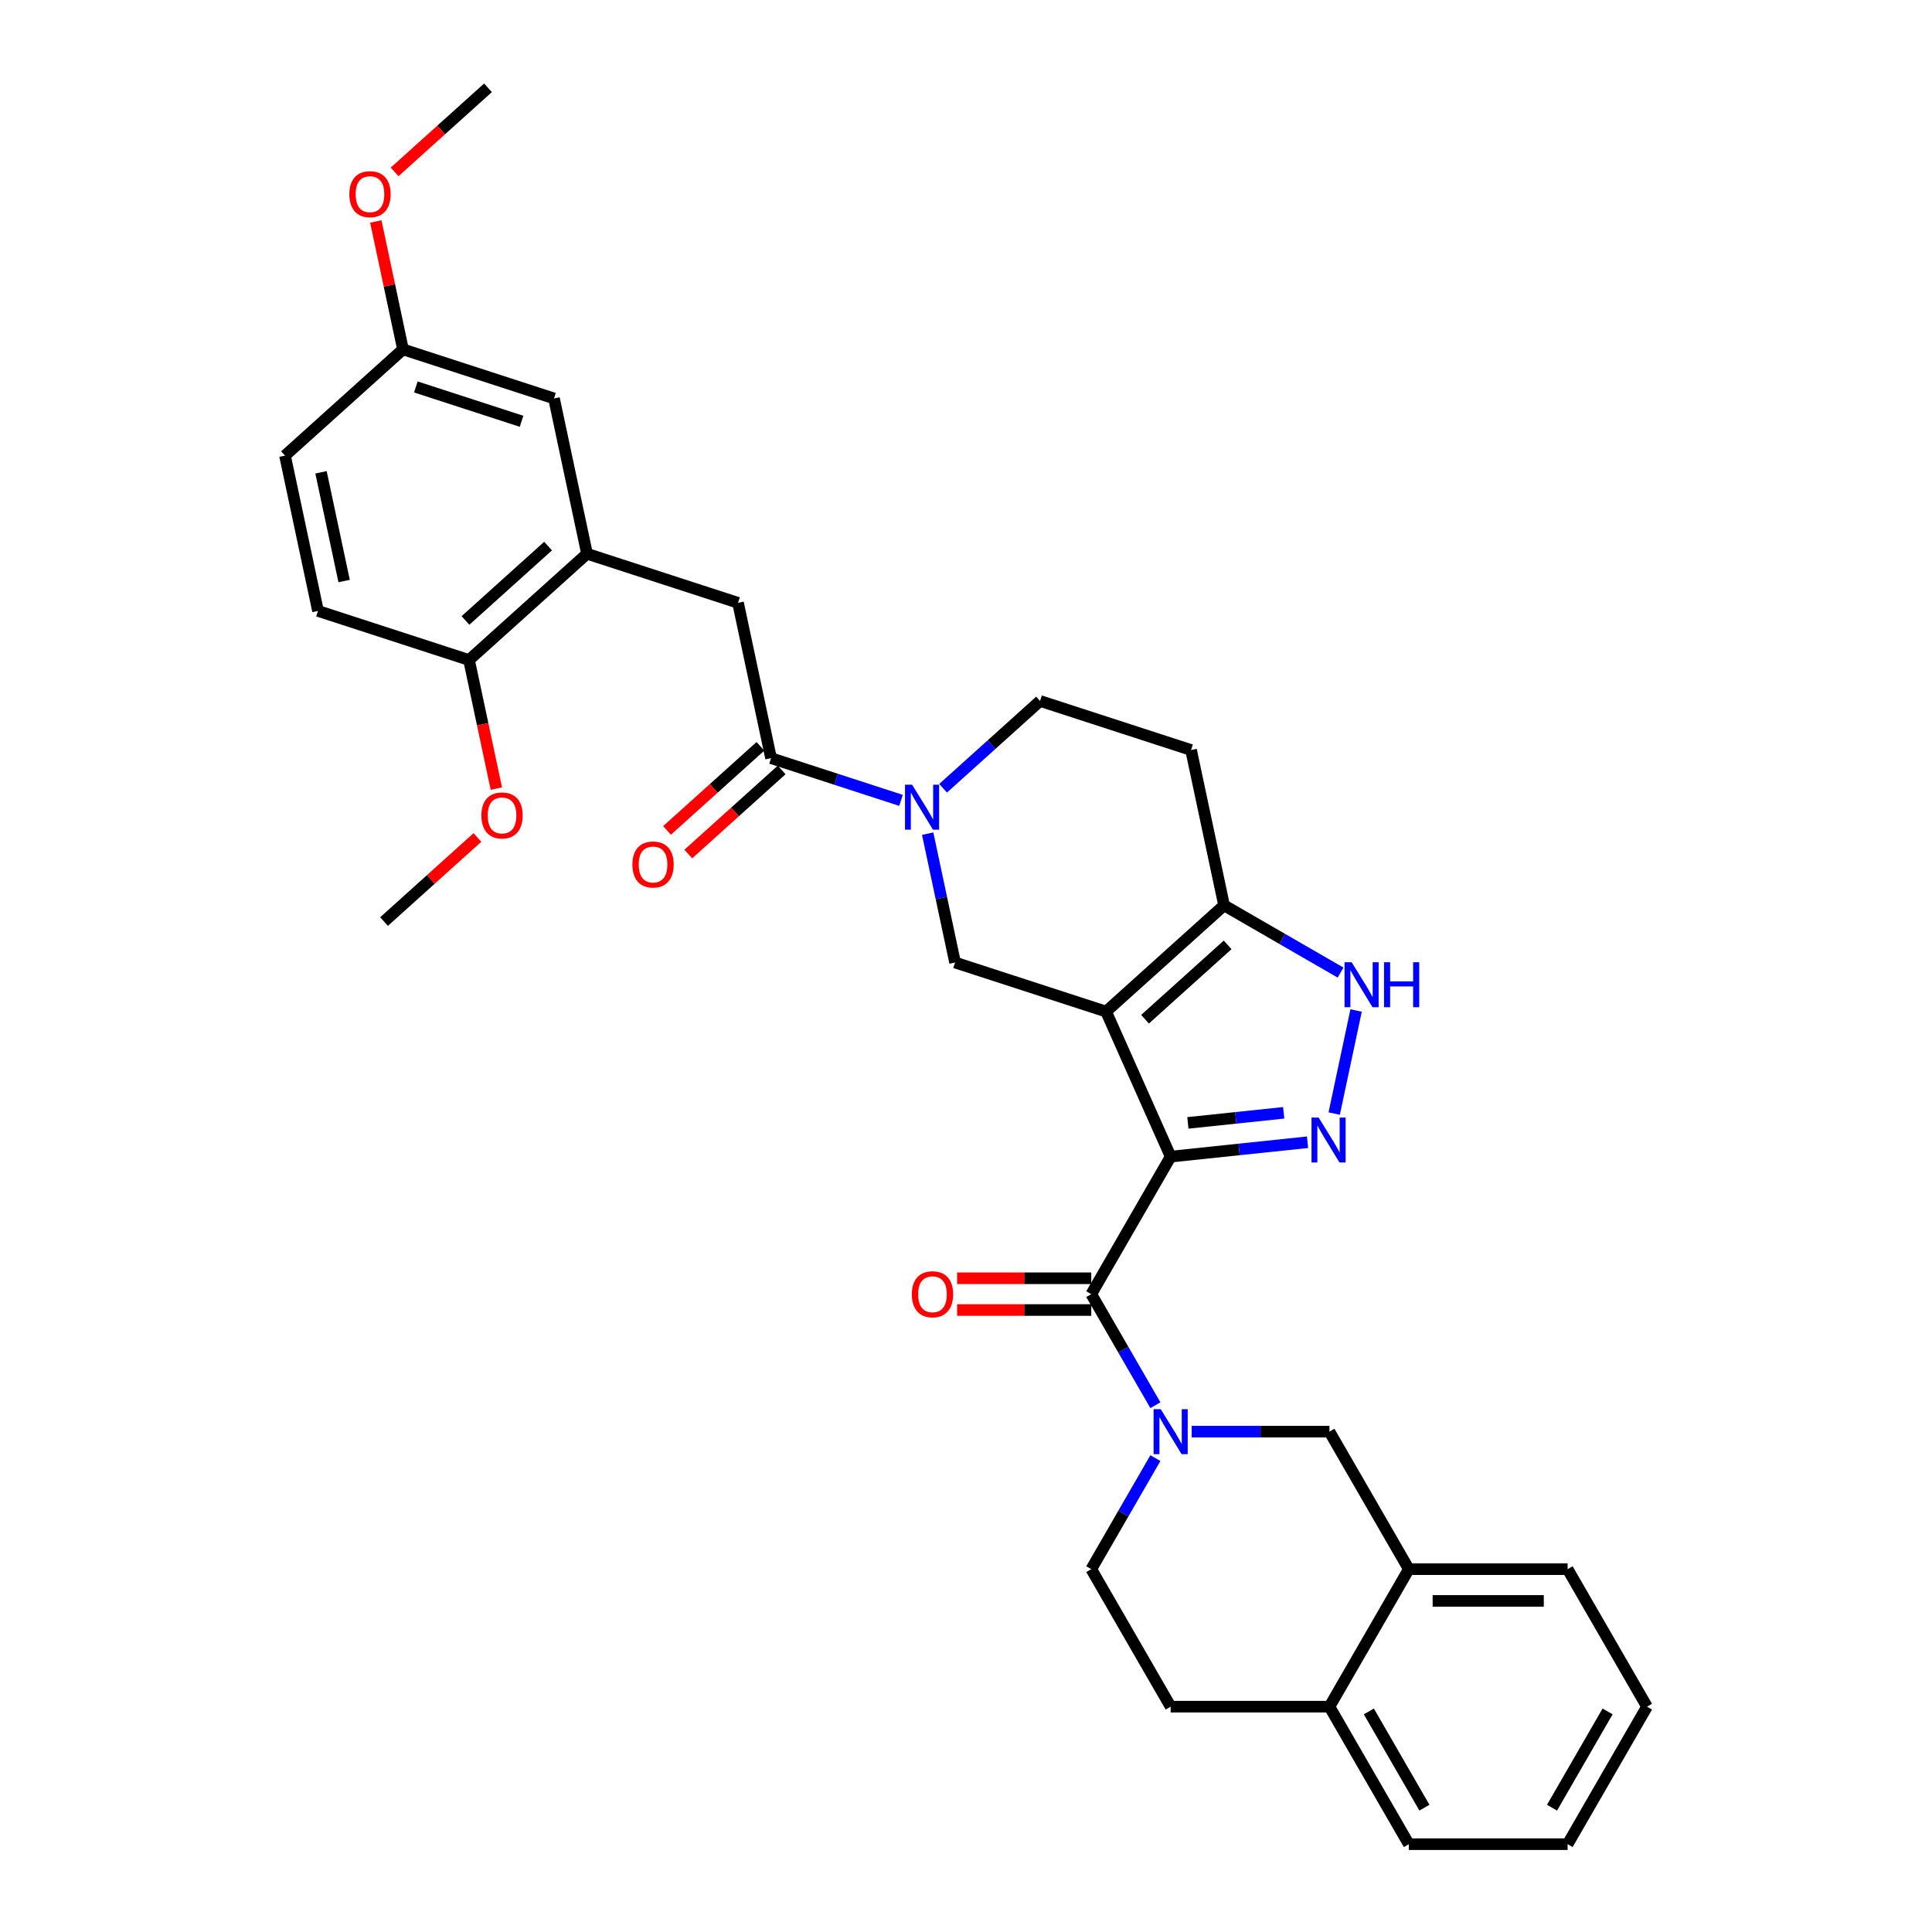 <?xml version='1.0' encoding='iso-8859-1'?>
<svg version='1.1' baseProfile='full'
              xmlns='http://www.w3.org/2000/svg'
                      xmlns:rdkit='http://www.rdkit.org/xml'
                      xmlns:xlink='http://www.w3.org/1999/xlink'
                  xml:space='preserve'
width='1000px' height='1000px' viewBox='0 0 1000 1000'>
<!-- END OF HEADER -->
<rect style='opacity:1.0;fill:#FFFFFF;stroke:none' width='1000' height='1000' x='0' y='0'> </rect>
<path class='bond-0' d='M 616.491,388.21 L 538.328,362.813' style='fill:none;fill-rule:evenodd;stroke:#000000;stroke-width:6px;stroke-linecap:butt;stroke-linejoin:miter;stroke-opacity:1' />
<path class='bond-1' d='M 616.491,388.21 L 633.578,468.599' style='fill:none;fill-rule:evenodd;stroke:#000000;stroke-width:6px;stroke-linecap:butt;stroke-linejoin:miter;stroke-opacity:1' />
<path class='bond-2' d='M 538.328,362.813 L 513.231,385.411' style='fill:none;fill-rule:evenodd;stroke:#000000;stroke-width:6px;stroke-linecap:butt;stroke-linejoin:miter;stroke-opacity:1' />
<path class='bond-2' d='M 513.231,385.411 L 488.134,408.008' style='fill:none;fill-rule:evenodd;stroke:#0000FF;stroke-width:6px;stroke-linecap:butt;stroke-linejoin:miter;stroke-opacity:1' />
<path class='bond-3' d='M 480.163,431.498 L 487.251,464.847' style='fill:none;fill-rule:evenodd;stroke:#0000FF;stroke-width:6px;stroke-linecap:butt;stroke-linejoin:miter;stroke-opacity:1' />
<path class='bond-3' d='M 487.251,464.847 L 494.34,498.195' style='fill:none;fill-rule:evenodd;stroke:#000000;stroke-width:6px;stroke-linecap:butt;stroke-linejoin:miter;stroke-opacity:1' />
<path class='bond-4' d='M 466.371,414.27 L 432.73,403.34' style='fill:none;fill-rule:evenodd;stroke:#0000FF;stroke-width:6px;stroke-linecap:butt;stroke-linejoin:miter;stroke-opacity:1' />
<path class='bond-4' d='M 432.73,403.34 L 399.089,392.409' style='fill:none;fill-rule:evenodd;stroke:#000000;stroke-width:6px;stroke-linecap:butt;stroke-linejoin:miter;stroke-opacity:1' />
<path class='bond-5' d='M 494.34,498.195 L 572.503,523.592' style='fill:none;fill-rule:evenodd;stroke:#000000;stroke-width:6px;stroke-linecap:butt;stroke-linejoin:miter;stroke-opacity:1' />
<path class='bond-6' d='M 633.578,468.599 L 572.503,523.592' style='fill:none;fill-rule:evenodd;stroke:#000000;stroke-width:6px;stroke-linecap:butt;stroke-linejoin:miter;stroke-opacity:1' />
<path class='bond-6' d='M 635.416,489.063 L 592.663,527.558' style='fill:none;fill-rule:evenodd;stroke:#000000;stroke-width:6px;stroke-linecap:butt;stroke-linejoin:miter;stroke-opacity:1' />
<path class='bond-7' d='M 633.578,468.599 L 663.725,486.004' style='fill:none;fill-rule:evenodd;stroke:#000000;stroke-width:6px;stroke-linecap:butt;stroke-linejoin:miter;stroke-opacity:1' />
<path class='bond-7' d='M 663.725,486.004 L 693.872,503.41' style='fill:none;fill-rule:evenodd;stroke:#0000FF;stroke-width:6px;stroke-linecap:butt;stroke-linejoin:miter;stroke-opacity:1' />
<path class='bond-8' d='M 572.503,523.592 L 605.931,598.672' style='fill:none;fill-rule:evenodd;stroke:#000000;stroke-width:6px;stroke-linecap:butt;stroke-linejoin:miter;stroke-opacity:1' />
<path class='bond-9' d='M 605.931,598.672 L 641.357,594.949' style='fill:none;fill-rule:evenodd;stroke:#000000;stroke-width:6px;stroke-linecap:butt;stroke-linejoin:miter;stroke-opacity:1' />
<path class='bond-9' d='M 641.357,594.949 L 676.784,591.225' style='fill:none;fill-rule:evenodd;stroke:#0000FF;stroke-width:6px;stroke-linecap:butt;stroke-linejoin:miter;stroke-opacity:1' />
<path class='bond-9' d='M 614.84,581.208 L 639.639,578.602' style='fill:none;fill-rule:evenodd;stroke:#000000;stroke-width:6px;stroke-linecap:butt;stroke-linejoin:miter;stroke-opacity:1' />
<path class='bond-9' d='M 639.639,578.602 L 664.438,575.995' style='fill:none;fill-rule:evenodd;stroke:#0000FF;stroke-width:6px;stroke-linecap:butt;stroke-linejoin:miter;stroke-opacity:1' />
<path class='bond-10' d='M 605.931,598.672 L 564.838,669.847' style='fill:none;fill-rule:evenodd;stroke:#000000;stroke-width:6px;stroke-linecap:butt;stroke-linejoin:miter;stroke-opacity:1' />
<path class='bond-11' d='M 690.576,576.389 L 701.917,523.034' style='fill:none;fill-rule:evenodd;stroke:#0000FF;stroke-width:6px;stroke-linecap:butt;stroke-linejoin:miter;stroke-opacity:1' />
<path class='bond-12' d='M 564.838,661.628 L 530.114,661.628' style='fill:none;fill-rule:evenodd;stroke:#000000;stroke-width:6px;stroke-linecap:butt;stroke-linejoin:miter;stroke-opacity:1' />
<path class='bond-12' d='M 530.114,661.628 L 495.391,661.628' style='fill:none;fill-rule:evenodd;stroke:#FF0000;stroke-width:6px;stroke-linecap:butt;stroke-linejoin:miter;stroke-opacity:1' />
<path class='bond-12' d='M 564.838,678.065 L 530.114,678.065' style='fill:none;fill-rule:evenodd;stroke:#000000;stroke-width:6px;stroke-linecap:butt;stroke-linejoin:miter;stroke-opacity:1' />
<path class='bond-12' d='M 530.114,678.065 L 495.391,678.065' style='fill:none;fill-rule:evenodd;stroke:#FF0000;stroke-width:6px;stroke-linecap:butt;stroke-linejoin:miter;stroke-opacity:1' />
<path class='bond-13' d='M 564.838,669.847 L 581.432,698.588' style='fill:none;fill-rule:evenodd;stroke:#000000;stroke-width:6px;stroke-linecap:butt;stroke-linejoin:miter;stroke-opacity:1' />
<path class='bond-13' d='M 581.432,698.588 L 598.025,727.329' style='fill:none;fill-rule:evenodd;stroke:#0000FF;stroke-width:6px;stroke-linecap:butt;stroke-linejoin:miter;stroke-opacity:1' />
<path class='bond-14' d='M 598.025,754.714 L 581.432,783.455' style='fill:none;fill-rule:evenodd;stroke:#0000FF;stroke-width:6px;stroke-linecap:butt;stroke-linejoin:miter;stroke-opacity:1' />
<path class='bond-14' d='M 581.432,783.455 L 564.838,812.196' style='fill:none;fill-rule:evenodd;stroke:#000000;stroke-width:6px;stroke-linecap:butt;stroke-linejoin:miter;stroke-opacity:1' />
<path class='bond-15' d='M 616.812,741.021 L 652.464,741.021' style='fill:none;fill-rule:evenodd;stroke:#0000FF;stroke-width:6px;stroke-linecap:butt;stroke-linejoin:miter;stroke-opacity:1' />
<path class='bond-15' d='M 652.464,741.021 L 688.116,741.021' style='fill:none;fill-rule:evenodd;stroke:#000000;stroke-width:6px;stroke-linecap:butt;stroke-linejoin:miter;stroke-opacity:1' />
<path class='bond-16' d='M 164.6,316.219 L 147.513,235.83' style='fill:none;fill-rule:evenodd;stroke:#000000;stroke-width:6px;stroke-linecap:butt;stroke-linejoin:miter;stroke-opacity:1' />
<path class='bond-16' d='M 178.115,300.743 L 166.154,244.471' style='fill:none;fill-rule:evenodd;stroke:#000000;stroke-width:6px;stroke-linecap:butt;stroke-linejoin:miter;stroke-opacity:1' />
<path class='bond-17' d='M 164.6,316.219 L 242.763,341.616' style='fill:none;fill-rule:evenodd;stroke:#000000;stroke-width:6px;stroke-linecap:butt;stroke-linejoin:miter;stroke-opacity:1' />
<path class='bond-18' d='M 393.59,386.302 L 369.422,408.063' style='fill:none;fill-rule:evenodd;stroke:#000000;stroke-width:6px;stroke-linecap:butt;stroke-linejoin:miter;stroke-opacity:1' />
<path class='bond-18' d='M 369.422,408.063 L 345.253,429.824' style='fill:none;fill-rule:evenodd;stroke:#FF0000;stroke-width:6px;stroke-linecap:butt;stroke-linejoin:miter;stroke-opacity:1' />
<path class='bond-18' d='M 404.589,398.517 L 380.42,420.278' style='fill:none;fill-rule:evenodd;stroke:#000000;stroke-width:6px;stroke-linecap:butt;stroke-linejoin:miter;stroke-opacity:1' />
<path class='bond-18' d='M 380.42,420.278 L 356.252,442.039' style='fill:none;fill-rule:evenodd;stroke:#FF0000;stroke-width:6px;stroke-linecap:butt;stroke-linejoin:miter;stroke-opacity:1' />
<path class='bond-19' d='M 399.089,392.409 L 382.002,312.02' style='fill:none;fill-rule:evenodd;stroke:#000000;stroke-width:6px;stroke-linecap:butt;stroke-linejoin:miter;stroke-opacity:1' />
<path class='bond-20' d='M 147.513,235.83 L 208.589,180.837' style='fill:none;fill-rule:evenodd;stroke:#000000;stroke-width:6px;stroke-linecap:butt;stroke-linejoin:miter;stroke-opacity:1' />
<path class='bond-21' d='M 208.589,180.837 L 286.752,206.233' style='fill:none;fill-rule:evenodd;stroke:#000000;stroke-width:6px;stroke-linecap:butt;stroke-linejoin:miter;stroke-opacity:1' />
<path class='bond-21' d='M 215.234,200.279 L 269.948,218.057' style='fill:none;fill-rule:evenodd;stroke:#000000;stroke-width:6px;stroke-linecap:butt;stroke-linejoin:miter;stroke-opacity:1' />
<path class='bond-22' d='M 208.589,180.837 L 201.553,147.735' style='fill:none;fill-rule:evenodd;stroke:#000000;stroke-width:6px;stroke-linecap:butt;stroke-linejoin:miter;stroke-opacity:1' />
<path class='bond-22' d='M 201.553,147.735 L 194.517,114.633' style='fill:none;fill-rule:evenodd;stroke:#FF0000;stroke-width:6px;stroke-linecap:butt;stroke-linejoin:miter;stroke-opacity:1' />
<path class='bond-23' d='M 852.487,883.371 L 811.394,954.545' style='fill:none;fill-rule:evenodd;stroke:#000000;stroke-width:6px;stroke-linecap:butt;stroke-linejoin:miter;stroke-opacity:1' />
<path class='bond-23' d='M 832.088,885.828 L 803.323,935.651' style='fill:none;fill-rule:evenodd;stroke:#000000;stroke-width:6px;stroke-linecap:butt;stroke-linejoin:miter;stroke-opacity:1' />
<path class='bond-24' d='M 852.487,883.371 L 811.394,812.196' style='fill:none;fill-rule:evenodd;stroke:#000000;stroke-width:6px;stroke-linecap:butt;stroke-linejoin:miter;stroke-opacity:1' />
<path class='bond-25' d='M 811.394,954.545 L 729.209,954.545' style='fill:none;fill-rule:evenodd;stroke:#000000;stroke-width:6px;stroke-linecap:butt;stroke-linejoin:miter;stroke-opacity:1' />
<path class='bond-26' d='M 729.209,954.545 L 688.116,883.371' style='fill:none;fill-rule:evenodd;stroke:#000000;stroke-width:6px;stroke-linecap:butt;stroke-linejoin:miter;stroke-opacity:1' />
<path class='bond-26' d='M 737.28,935.651 L 708.515,885.828' style='fill:none;fill-rule:evenodd;stroke:#000000;stroke-width:6px;stroke-linecap:butt;stroke-linejoin:miter;stroke-opacity:1' />
<path class='bond-27' d='M 811.394,812.196 L 729.209,812.196' style='fill:none;fill-rule:evenodd;stroke:#000000;stroke-width:6px;stroke-linecap:butt;stroke-linejoin:miter;stroke-opacity:1' />
<path class='bond-27' d='M 799.066,828.633 L 741.536,828.633' style='fill:none;fill-rule:evenodd;stroke:#000000;stroke-width:6px;stroke-linecap:butt;stroke-linejoin:miter;stroke-opacity:1' />
<path class='bond-28' d='M 729.209,812.196 L 688.116,883.371' style='fill:none;fill-rule:evenodd;stroke:#000000;stroke-width:6px;stroke-linecap:butt;stroke-linejoin:miter;stroke-opacity:1' />
<path class='bond-29' d='M 729.209,812.196 L 688.116,741.021' style='fill:none;fill-rule:evenodd;stroke:#000000;stroke-width:6px;stroke-linecap:butt;stroke-linejoin:miter;stroke-opacity:1' />
<path class='bond-30' d='M 688.116,883.371 L 605.931,883.371' style='fill:none;fill-rule:evenodd;stroke:#000000;stroke-width:6px;stroke-linecap:butt;stroke-linejoin:miter;stroke-opacity:1' />
<path class='bond-31' d='M 605.931,883.371 L 564.838,812.196' style='fill:none;fill-rule:evenodd;stroke:#000000;stroke-width:6px;stroke-linecap:butt;stroke-linejoin:miter;stroke-opacity:1' />
<path class='bond-32' d='M 286.752,206.233 L 303.839,286.623' style='fill:none;fill-rule:evenodd;stroke:#000000;stroke-width:6px;stroke-linecap:butt;stroke-linejoin:miter;stroke-opacity:1' />
<path class='bond-33' d='M 303.839,286.623 L 242.763,341.616' style='fill:none;fill-rule:evenodd;stroke:#000000;stroke-width:6px;stroke-linecap:butt;stroke-linejoin:miter;stroke-opacity:1' />
<path class='bond-33' d='M 283.679,282.657 L 240.926,321.152' style='fill:none;fill-rule:evenodd;stroke:#000000;stroke-width:6px;stroke-linecap:butt;stroke-linejoin:miter;stroke-opacity:1' />
<path class='bond-34' d='M 303.839,286.623 L 382.002,312.02' style='fill:none;fill-rule:evenodd;stroke:#000000;stroke-width:6px;stroke-linecap:butt;stroke-linejoin:miter;stroke-opacity:1' />
<path class='bond-35' d='M 242.763,341.616 L 249.838,374.899' style='fill:none;fill-rule:evenodd;stroke:#000000;stroke-width:6px;stroke-linecap:butt;stroke-linejoin:miter;stroke-opacity:1' />
<path class='bond-35' d='M 249.838,374.899 L 256.912,408.182' style='fill:none;fill-rule:evenodd;stroke:#FF0000;stroke-width:6px;stroke-linecap:butt;stroke-linejoin:miter;stroke-opacity:1' />
<path class='bond-36' d='M 247.112,433.475 L 222.944,455.237' style='fill:none;fill-rule:evenodd;stroke:#FF0000;stroke-width:6px;stroke-linecap:butt;stroke-linejoin:miter;stroke-opacity:1' />
<path class='bond-36' d='M 222.944,455.237 L 198.775,476.998' style='fill:none;fill-rule:evenodd;stroke:#000000;stroke-width:6px;stroke-linecap:butt;stroke-linejoin:miter;stroke-opacity:1' />
<path class='bond-37' d='M 204.24,88.977 L 228.409,67.216' style='fill:none;fill-rule:evenodd;stroke:#FF0000;stroke-width:6px;stroke-linecap:butt;stroke-linejoin:miter;stroke-opacity:1' />
<path class='bond-37' d='M 228.409,67.216 L 252.577,45.455' style='fill:none;fill-rule:evenodd;stroke:#000000;stroke-width:6px;stroke-linecap:butt;stroke-linejoin:miter;stroke-opacity:1' />
<path  class='atom-2' d='M 472.108 406.168
L 479.734 418.496
Q 480.491 419.713, 481.707 421.915
Q 482.923 424.118, 482.989 424.249
L 482.989 406.168
L 486.079 406.168
L 486.079 429.443
L 482.89 429.443
L 474.705 415.965
Q 473.751 414.387, 472.732 412.579
Q 471.746 410.771, 471.45 410.212
L 471.45 429.443
L 468.426 429.443
L 468.426 406.168
L 472.108 406.168
' fill='#0000FF'/>
<path  class='atom-7' d='M 682.521 578.444
L 690.148 590.772
Q 690.904 591.988, 692.12 594.191
Q 693.337 596.393, 693.402 596.525
L 693.402 578.444
L 696.492 578.444
L 696.492 601.719
L 693.304 601.719
L 685.118 588.24
Q 684.165 586.662, 683.146 584.854
Q 682.159 583.046, 681.863 582.487
L 681.863 601.719
L 678.839 601.719
L 678.839 578.444
L 682.521 578.444
' fill='#0000FF'/>
<path  class='atom-8' d='M 699.608 498.054
L 707.235 510.382
Q 707.991 511.599, 709.208 513.801
Q 710.424 516.004, 710.49 516.135
L 710.49 498.054
L 713.58 498.054
L 713.58 521.329
L 710.391 521.329
L 702.205 507.851
Q 701.252 506.273, 700.233 504.465
Q 699.247 502.657, 698.951 502.098
L 698.951 521.329
L 695.926 521.329
L 695.926 498.054
L 699.608 498.054
' fill='#0000FF'/>
<path  class='atom-8' d='M 716.374 498.054
L 719.53 498.054
L 719.53 507.95
L 731.43 507.95
L 731.43 498.054
L 734.586 498.054
L 734.586 521.329
L 731.43 521.329
L 731.43 510.58
L 719.53 510.58
L 719.53 521.329
L 716.374 521.329
L 716.374 498.054
' fill='#0000FF'/>
<path  class='atom-10' d='M 471.968 669.913
Q 471.968 664.324, 474.73 661.201
Q 477.491 658.078, 482.652 658.078
Q 487.814 658.078, 490.575 661.201
Q 493.337 664.324, 493.337 669.913
Q 493.337 675.567, 490.542 678.789
Q 487.748 681.977, 482.652 681.977
Q 477.524 681.977, 474.73 678.789
Q 471.968 675.6, 471.968 669.913
M 482.652 679.347
Q 486.203 679.347, 488.11 676.98
Q 490.049 674.581, 490.049 669.913
Q 490.049 665.343, 488.11 663.042
Q 486.203 660.708, 482.652 660.708
Q 479.102 660.708, 477.162 663.009
Q 475.256 665.31, 475.256 669.913
Q 475.256 674.614, 477.162 676.98
Q 479.102 679.347, 482.652 679.347
' fill='#FF0000'/>
<path  class='atom-11' d='M 600.786 729.384
L 608.413 741.712
Q 609.169 742.928, 610.385 745.131
Q 611.601 747.333, 611.667 747.465
L 611.667 729.384
L 614.757 729.384
L 614.757 752.659
L 611.568 752.659
L 603.383 739.181
Q 602.429 737.603, 601.41 735.794
Q 600.424 733.986, 600.128 733.428
L 600.128 752.659
L 597.104 752.659
L 597.104 729.384
L 600.786 729.384
' fill='#0000FF'/>
<path  class='atom-14' d='M 327.33 447.468
Q 327.33 441.879, 330.091 438.756
Q 332.853 435.633, 338.014 435.633
Q 343.175 435.633, 345.936 438.756
Q 348.698 441.879, 348.698 447.468
Q 348.698 453.122, 345.904 456.344
Q 343.109 459.532, 338.014 459.532
Q 332.885 459.532, 330.091 456.344
Q 327.33 453.155, 327.33 447.468
M 338.014 456.903
Q 341.564 456.903, 343.471 454.536
Q 345.41 452.136, 345.41 447.468
Q 345.41 442.898, 343.471 440.597
Q 341.564 438.263, 338.014 438.263
Q 334.463 438.263, 332.524 440.564
Q 330.617 442.865, 330.617 447.468
Q 330.617 452.169, 332.524 454.536
Q 334.463 456.903, 338.014 456.903
' fill='#FF0000'/>
<path  class='atom-30' d='M 249.167 422.071
Q 249.167 416.482, 251.928 413.359
Q 254.69 410.236, 259.851 410.236
Q 265.012 410.236, 267.773 413.359
Q 270.535 416.482, 270.535 422.071
Q 270.535 427.725, 267.741 430.947
Q 264.946 434.136, 259.851 434.136
Q 254.722 434.136, 251.928 430.947
Q 249.167 427.758, 249.167 422.071
M 259.851 431.506
Q 263.401 431.506, 265.308 429.139
Q 267.247 426.739, 267.247 422.071
Q 267.247 417.501, 265.308 415.2
Q 263.401 412.866, 259.851 412.866
Q 256.3 412.866, 254.361 415.167
Q 252.454 417.469, 252.454 422.071
Q 252.454 426.772, 254.361 429.139
Q 256.3 431.506, 259.851 431.506
' fill='#FF0000'/>
<path  class='atom-31' d='M 180.817 100.513
Q 180.817 94.924, 183.579 91.801
Q 186.34 88.678, 191.502 88.678
Q 196.663 88.678, 199.424 91.801
Q 202.186 94.924, 202.186 100.513
Q 202.186 106.167, 199.391 109.389
Q 196.597 112.578, 191.502 112.578
Q 186.373 112.578, 183.579 109.389
Q 180.817 106.2, 180.817 100.513
M 191.502 109.948
Q 195.052 109.948, 196.959 107.581
Q 198.898 105.181, 198.898 100.513
Q 198.898 95.944, 196.959 93.642
Q 195.052 91.308, 191.502 91.308
Q 187.951 91.308, 186.012 93.609
Q 184.105 95.911, 184.105 100.513
Q 184.105 105.214, 186.012 107.581
Q 187.951 109.948, 191.502 109.948
' fill='#FF0000'/>
</svg>
